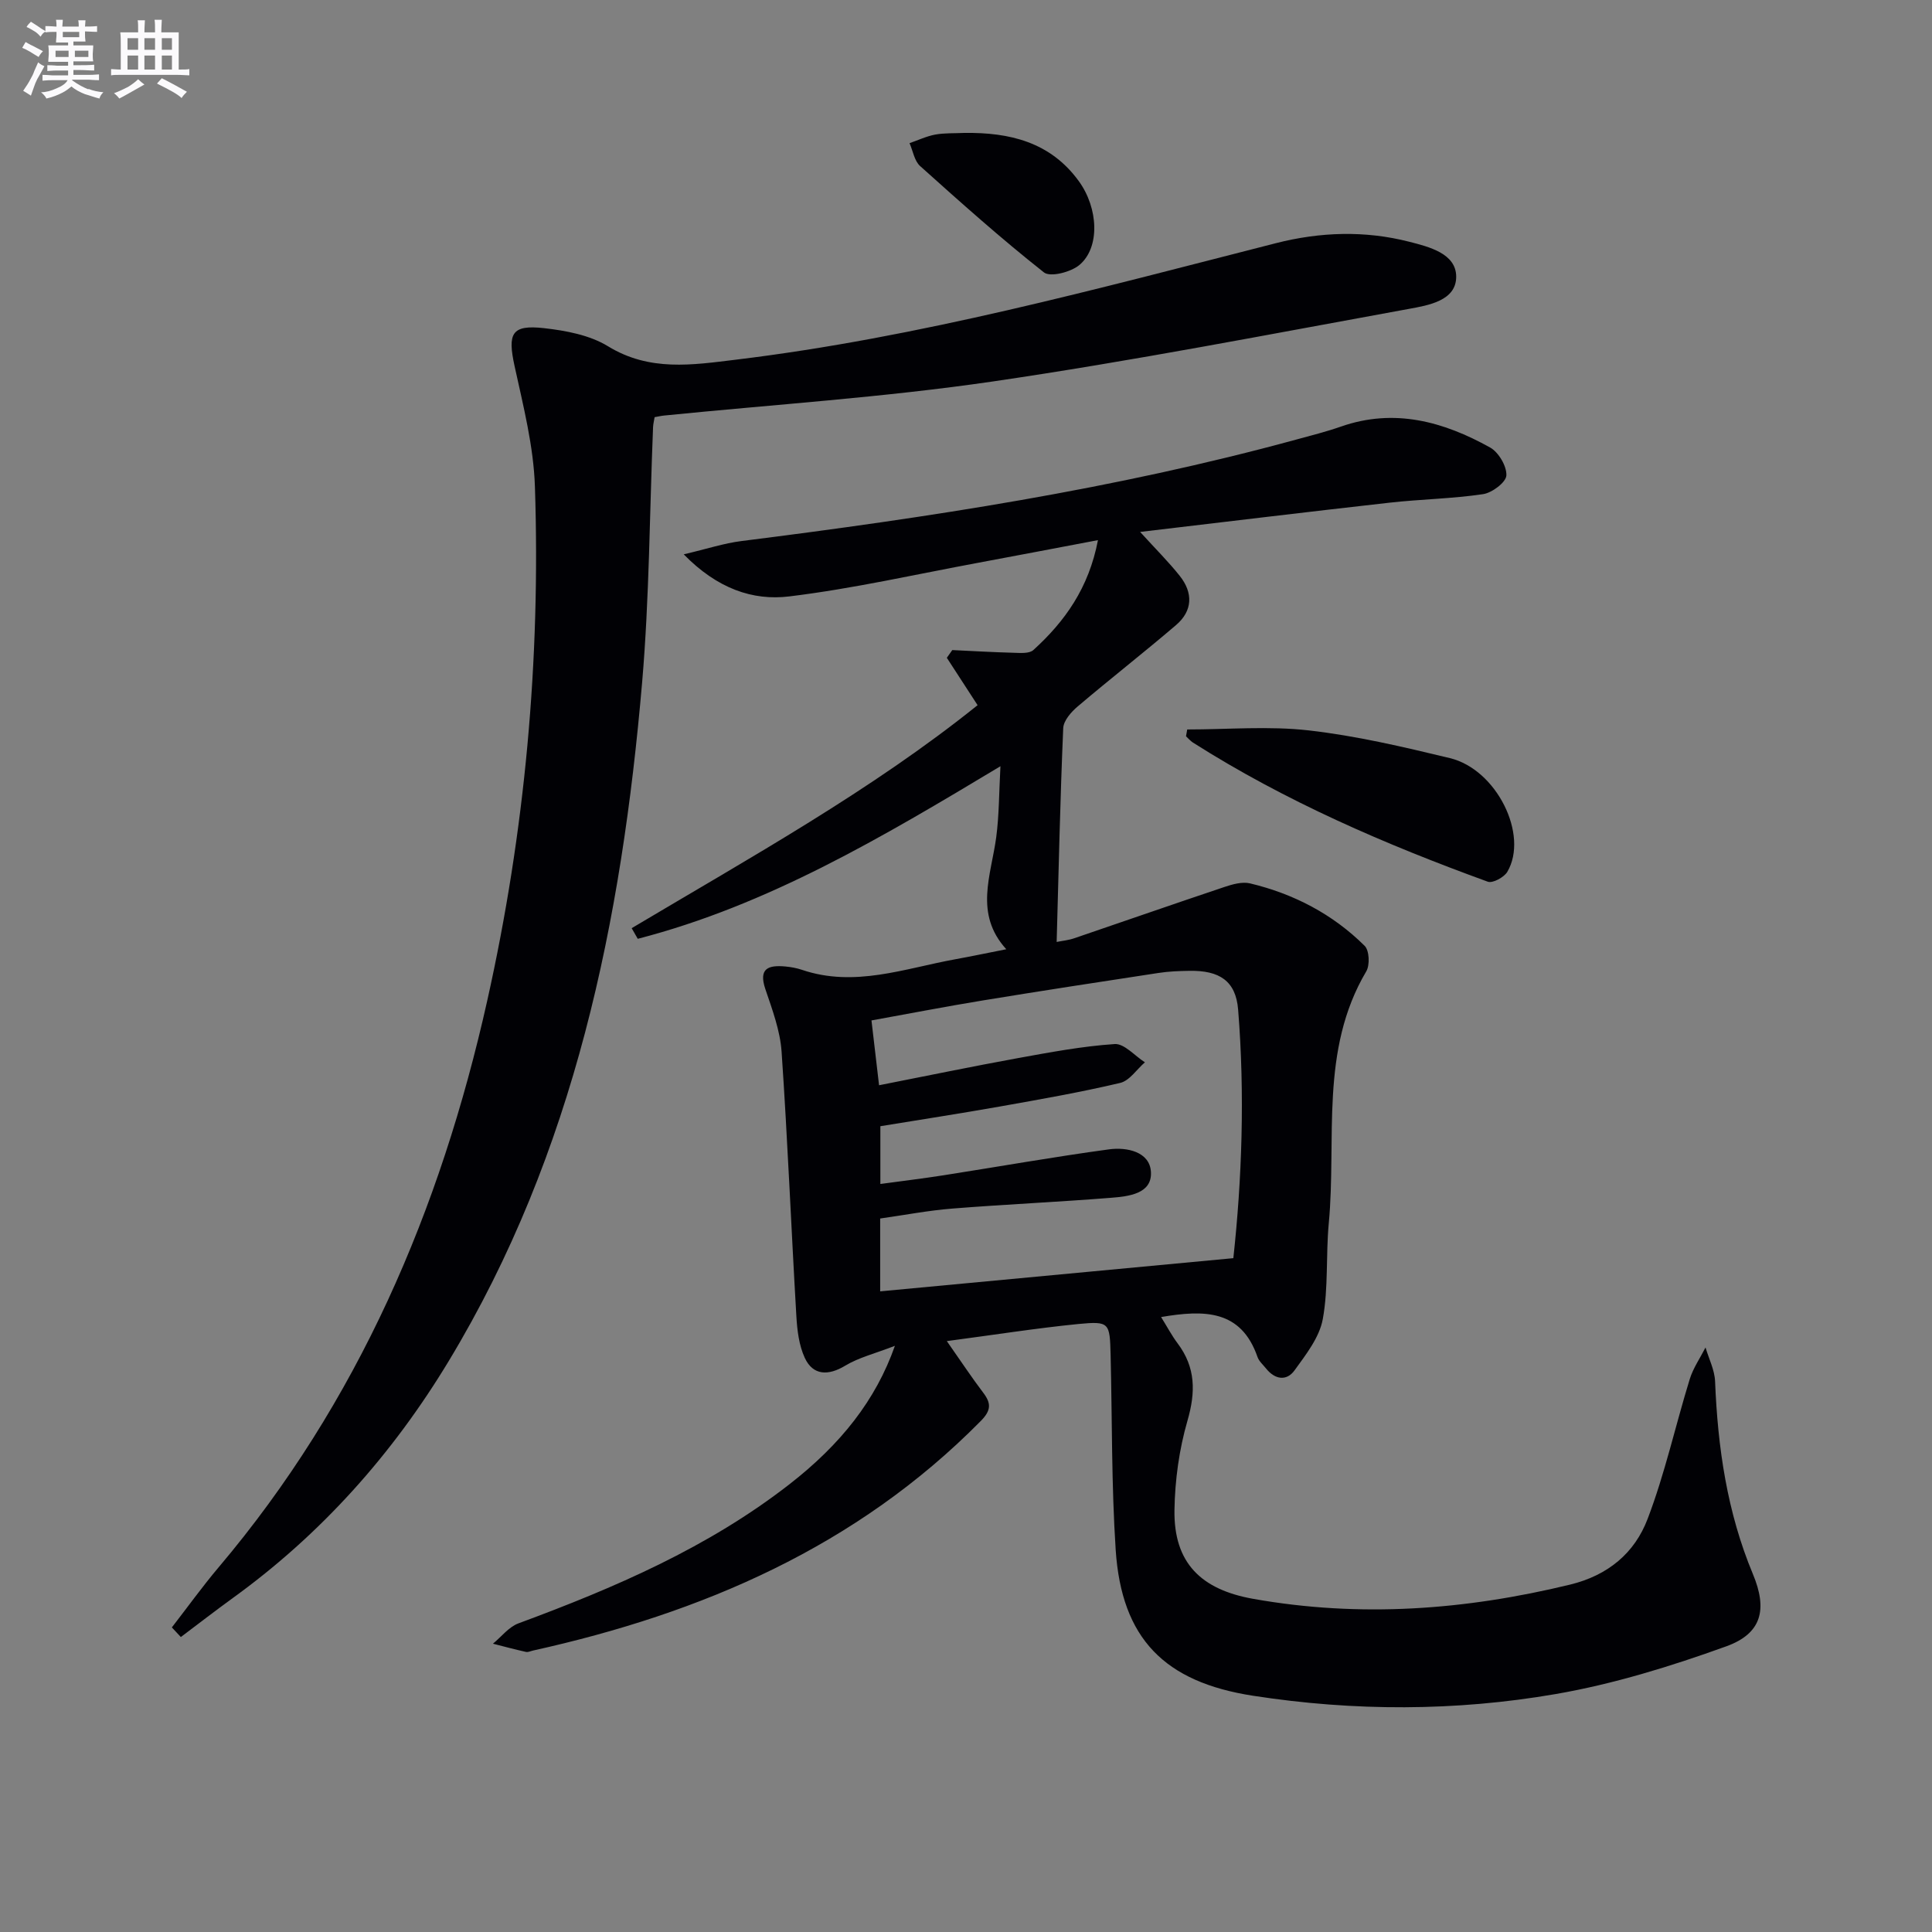 <svg enable-background="new 0 0 400 400" viewBox="0 0 400 400" xmlns="http://www.w3.org/2000/svg"><rect x="0" y="0" width="400" height="400" fill="#808080" stroke="none"/><g fill="#010105"><path d="m196.03 277.66c3.12 4.45 5.22 7.64 7.52 10.66 1.7 2.23 1.67 3.69-.49 5.88-25.71 26.04-57.67 39.77-92.71 47.53-.49.11-1.01.38-1.46.28-2.29-.51-4.56-1.12-6.83-1.7 1.75-1.44 3.28-3.47 5.28-4.21 19.87-7.35 39.22-15.66 56.12-28.81 10.61-8.26 17.86-17.4 21.82-28.65-4.12 1.6-7.47 2.41-10.29 4.11-3.47 2.1-6.65 2.07-8.36-1.6-1.21-2.6-1.58-5.72-1.75-8.63-1.07-18.25-1.81-36.53-3.06-54.77-.3-4.38-1.93-8.73-3.36-12.96-1.48-4.38.7-5 4.15-4.69 1.15.11 2.33.32 3.42.69 10.89 3.7 21.24-.28 31.73-2.18 3.26-.59 6.51-1.28 10.58-2.08-6.71-7.37-3.13-15.32-2.08-23.21.6-4.53.57-9.14.87-14.68-24.53 14.74-48.2 28.78-75.09 35.73-.42-.73-.84-1.46-1.26-2.2 24.57-14.63 49.64-28.52 71.62-46.17-2.31-3.56-4.34-6.69-6.37-9.81.38-.54.75-1.07 1.13-1.6 4.24.2 8.48.45 12.72.56 1.37.04 3.21.2 4.06-.56 6.51-5.91 11.48-12.83 13.38-22.76-8.64 1.63-16.67 3.18-24.71 4.67-13.05 2.42-26.04 5.38-39.19 6.98-7.57.93-14.92-1.61-21.86-8.71 4.85-1.14 8.35-2.3 11.94-2.75 38.73-4.88 77.28-10.73 115.01-21.05 3.04-.83 6.11-1.6 9.08-2.64 11.07-3.88 21.25-1.06 30.92 4.32 1.76.98 3.46 3.87 3.37 5.78-.07 1.43-2.96 3.6-4.83 3.88-6.39.95-12.9 1.04-19.32 1.76-16.95 1.9-33.88 3.96-51.68 6.06 3.23 3.55 5.88 6.18 8.19 9.08 2.8 3.51 2.72 7.24-.76 10.21-6.69 5.72-13.63 11.13-20.34 16.83-1.35 1.14-2.94 2.94-3.01 4.5-.63 14.59-.94 29.2-1.36 44.27 1.23-.25 2.48-.36 3.63-.76 10.37-3.53 20.71-7.14 31.1-10.62 1.68-.56 3.67-1.13 5.29-.75 9.05 2.16 17.14 6.37 23.75 12.94.97.96 1.1 3.98.33 5.28-9.69 16.36-6.12 34.64-7.76 52.15-.62 6.6-.06 13.37-1.24 19.84-.69 3.79-3.48 7.34-5.85 10.62-1.65 2.28-4.06 1.91-5.89-.38-.62-.78-1.47-1.5-1.78-2.4-3.4-9.79-11-9.79-19.96-8.26 1.23 1.97 2.2 3.82 3.44 5.47 3.74 4.99 3.73 10.08 2.02 16-1.72 5.94-2.59 12.29-2.69 18.48-.17 10.96 5.51 16.47 16.28 18.39 22.14 3.94 43.89 2.33 65.61-2.94 7.91-1.92 13.39-6.57 16.06-13.58 3.59-9.39 5.76-19.32 8.73-28.96.71-2.3 2.16-4.38 3.27-6.56.69 2.34 1.89 4.67 1.98 7.03.55 13.71 2.49 27.09 7.82 39.86 3.06 7.33 1.88 12.33-5.54 15-11.48 4.14-23.32 7.8-35.31 9.87-20.74 3.58-41.71 3.58-62.61.35-18.34-2.83-27.25-11.82-28.46-30.23-.88-13.4-.72-26.87-1.05-40.3-.17-6.74-.22-7.05-6.68-6.44-8.73.87-17.39 2.24-27.23 3.54zm-14.03-52.97c10.11-1.99 19.36-3.91 28.65-5.6 6.68-1.21 13.38-2.48 20.13-2.93 1.99-.13 4.17 2.45 6.26 3.78-1.7 1.47-3.19 3.82-5.13 4.27-8.22 1.94-16.56 3.4-24.89 4.88-8.26 1.46-16.56 2.74-24.75 4.08v11.96c4.56-.62 8.8-1.13 13.01-1.79 11.45-1.79 22.86-3.82 34.34-5.38 3.67-.5 8.43.48 8.67 4.68.26 4.54-4.64 5.06-8.26 5.35-10.94.87-21.91 1.36-32.85 2.23-5.04.4-10.04 1.37-14.95 2.06v15.08c24.28-2.28 48.35-4.54 73.12-6.87 1.77-16.27 2.41-33.87.99-51.47-.48-5.98-3.92-8.11-10.02-8.02-2.16.03-4.34.11-6.47.44-12.15 1.85-24.29 3.71-36.42 5.7-7.64 1.25-15.23 2.73-23 4.13.56 4.75 1.04 8.83 1.57 13.42z"/><path d="m35.58 336.94c3.22-4.15 6.29-8.43 9.68-12.44 28.91-34.19 45.93-74.03 55.61-117.29 7.84-35.04 11.06-70.58 9.88-106.44-.27-8.36-2.41-16.72-4.21-24.96-1.48-6.79-.64-8.62 6.09-7.87 4.53.51 9.46 1.43 13.25 3.75 8.6 5.27 17.41 3.88 26.46 2.78 38.02-4.61 74.84-14.69 111.81-24.12 9.16-2.34 18.44-2.65 27.61-.3 4.11 1.05 9.71 2.43 9.73 7.22.02 5-5.78 5.95-9.84 6.69-28.71 5.23-57.38 10.82-86.24 15.04-22.49 3.28-45.24 4.75-67.88 7.03-.63.06-1.26.21-2 .34-.12.77-.29 1.4-.32 2.04-.72 17.61-.76 35.29-2.26 52.83-4.25 49.36-13.95 97.33-40.02 140.51-11.65 19.3-26.41 35.86-44.75 49.12-3.62 2.62-7.16 5.37-10.74 8.06-.62-.66-1.24-1.33-1.86-1.99z"/><path d="m245.8 151.03c8.39 0 16.87-.75 25.15.19 9.84 1.12 19.57 3.41 29.23 5.74 9.68 2.33 16.39 15.91 11.89 23.55-.67 1.13-3.03 2.4-4.03 2.04-21.23-7.72-41.92-16.65-61.07-28.82-.53-.34-.95-.86-1.42-1.29.08-.47.17-.94.25-1.41z"/><path d="m199.61 27.52c9.38-.13 17.85 1.86 23.75 9.99 4.06 5.59 4.43 13.75.11 17.36-1.76 1.47-6.02 2.57-7.33 1.53-8.84-6.97-17.25-14.49-25.64-22.02-1.19-1.07-1.48-3.13-2.19-4.74 1.77-.61 3.51-1.44 5.33-1.78 1.95-.35 3.98-.24 5.97-.34z"/></g><path d="m6.8 9.5c.6.3 1.3.7 2.1 1.1-.4.4-.7.8-.9 1.2-.7-.4-1.3-.8-1.8-1.1s-1.1-.6-1.6-.8c.2-.4.5-.8.7-1.2.4.2.8.5 1.5.8zm.9 6.9c-.3.6-.5 1.1-.7 1.7s-.4 1.1-.6 1.7c-.6-.4-1.1-.7-1.6-1 .7-1 1.2-1.8 1.5-2.4.3-.5.6-1.1.8-1.7.3-.6.5-1.2.8-1.8.3.3.8.6 1.3.8-.7 1.3-1.2 2.2-1.5 2.7zm.1-11c.4.3 1 .7 1.7 1.1-.5.2-.8.6-1.1 1.1-.5-.6-1-1-1.4-1.2s-.9-.6-1.5-.8c.2-.4.5-.7.9-1.1.5.3.9.6 1.4.9zm10.5 13c1 .4 2 .6 3.1.7-.4.4-.7.8-.8 1.3-.9-.2-1.9-.6-3-.9-1-.4-2-.9-2.8-1.6-.5.4-1.1.9-1.9 1.3s-1.9.9-3.3 1.2c-.1-.3-.5-.8-1.1-1.3 1 0 2.1-.3 3.2-.8 1.2-.5 1.9-1 2.3-1.7h-3.2c-.4 0-1 0-2 .1v-1.2c1 0 1.7.1 2 .1h3.3v-1h-2.3c-.2 0-.9 0-2 .1v-1.2c1.2 0 1.9.1 2 .1h2.3v-.8h-4.1c0-.7.1-1.2.1-1.6 0-.5 0-1.1-.1-1.8h4.1v-.6h-2.5c0-.6.1-1.1.1-1.6v-.6h-.5c-.4 0-1 0-1.8.1v-1.3c1.2 0 1.9.1 2.1.1h.2c0-.3 0-.8-.1-1.4h1.4c0 .6-.1 1-.1 1.4h3.4c0-.4 0-.8-.1-1.3h1.5c0 .4-.1.9-.1 1.3.7 0 1.5 0 2.5-.1v1.2c-1 0-1.8-.1-2.5-.1v.6c0 .3 0 .8.1 1.5h-2.5v.8h4.1c0 .7-.1 1.3-.1 1.8s0 1 .1 1.5h-4.1v.8h1.4c.8 0 1.8 0 2.9-.1v1.2c-1 0-1.9-.1-2.8-.1h-1.5v1h3.2c.3 0 1 0 2.1-.1v1.2c-1.1 0-1.8-.1-2.1-.1h-3.4l-.1.1c1.4 1 2.4 1.5 3.4 1.9zm-4.1-6.6v-1.3h-2.7v1.3zm2.2-4.1v-1.1h-3.4v1.1zm1.9 4.1v-1.3h-2.8v1.3z" fill="#fbfafc"/><path d="m37 6.7v2.3 5.4c1 0 1.8 0 2.2-.1v1.3c-.6 0-1.5-.1-2.5-.1h-11.9c-.7 0-1.3 0-1.8.1v-1.3c.5 0 1.1.1 2 .1v-5.2c0-1 0-1.8-.1-2.5h3.7c0-1.3 0-2.1-.1-2.5h1.5c0 .4-.1 1.3-.1 2.5h2.2c0-1.2 0-2.1-.1-2.6h1.5c0 .4-.1 1.3-.1 2.6zm-12.3 13.7c-.3-.4-.7-.8-1.1-1.1 1.1-.4 2.1-.9 2.9-1.3.8-.5 1.5-1 2.1-1.6.4.4.9.8 1.3 1.1-2.5 1.4-4.2 2.4-5.2 2.9zm3.9-10.1v-2.4h-2.2v2.4zm0 4.1v-2.9h-2.2v2.9zm3.5-4.1v-2.4h-2.2v2.4zm0 4.1v-2.9h-2.2v2.9zm.4 2.9 1-1.1c.6.3 1.4.7 2.5 1.3s2 1.1 2.7 1.5c-.4.4-.8.8-1.1 1.3-.8-.8-2.5-1.7-5.1-3zm3.1-7v-2.4h-2.1v2.4zm0 4.1v-2.9h-2.1v2.9z" fill="#fbfafc"/></svg>
